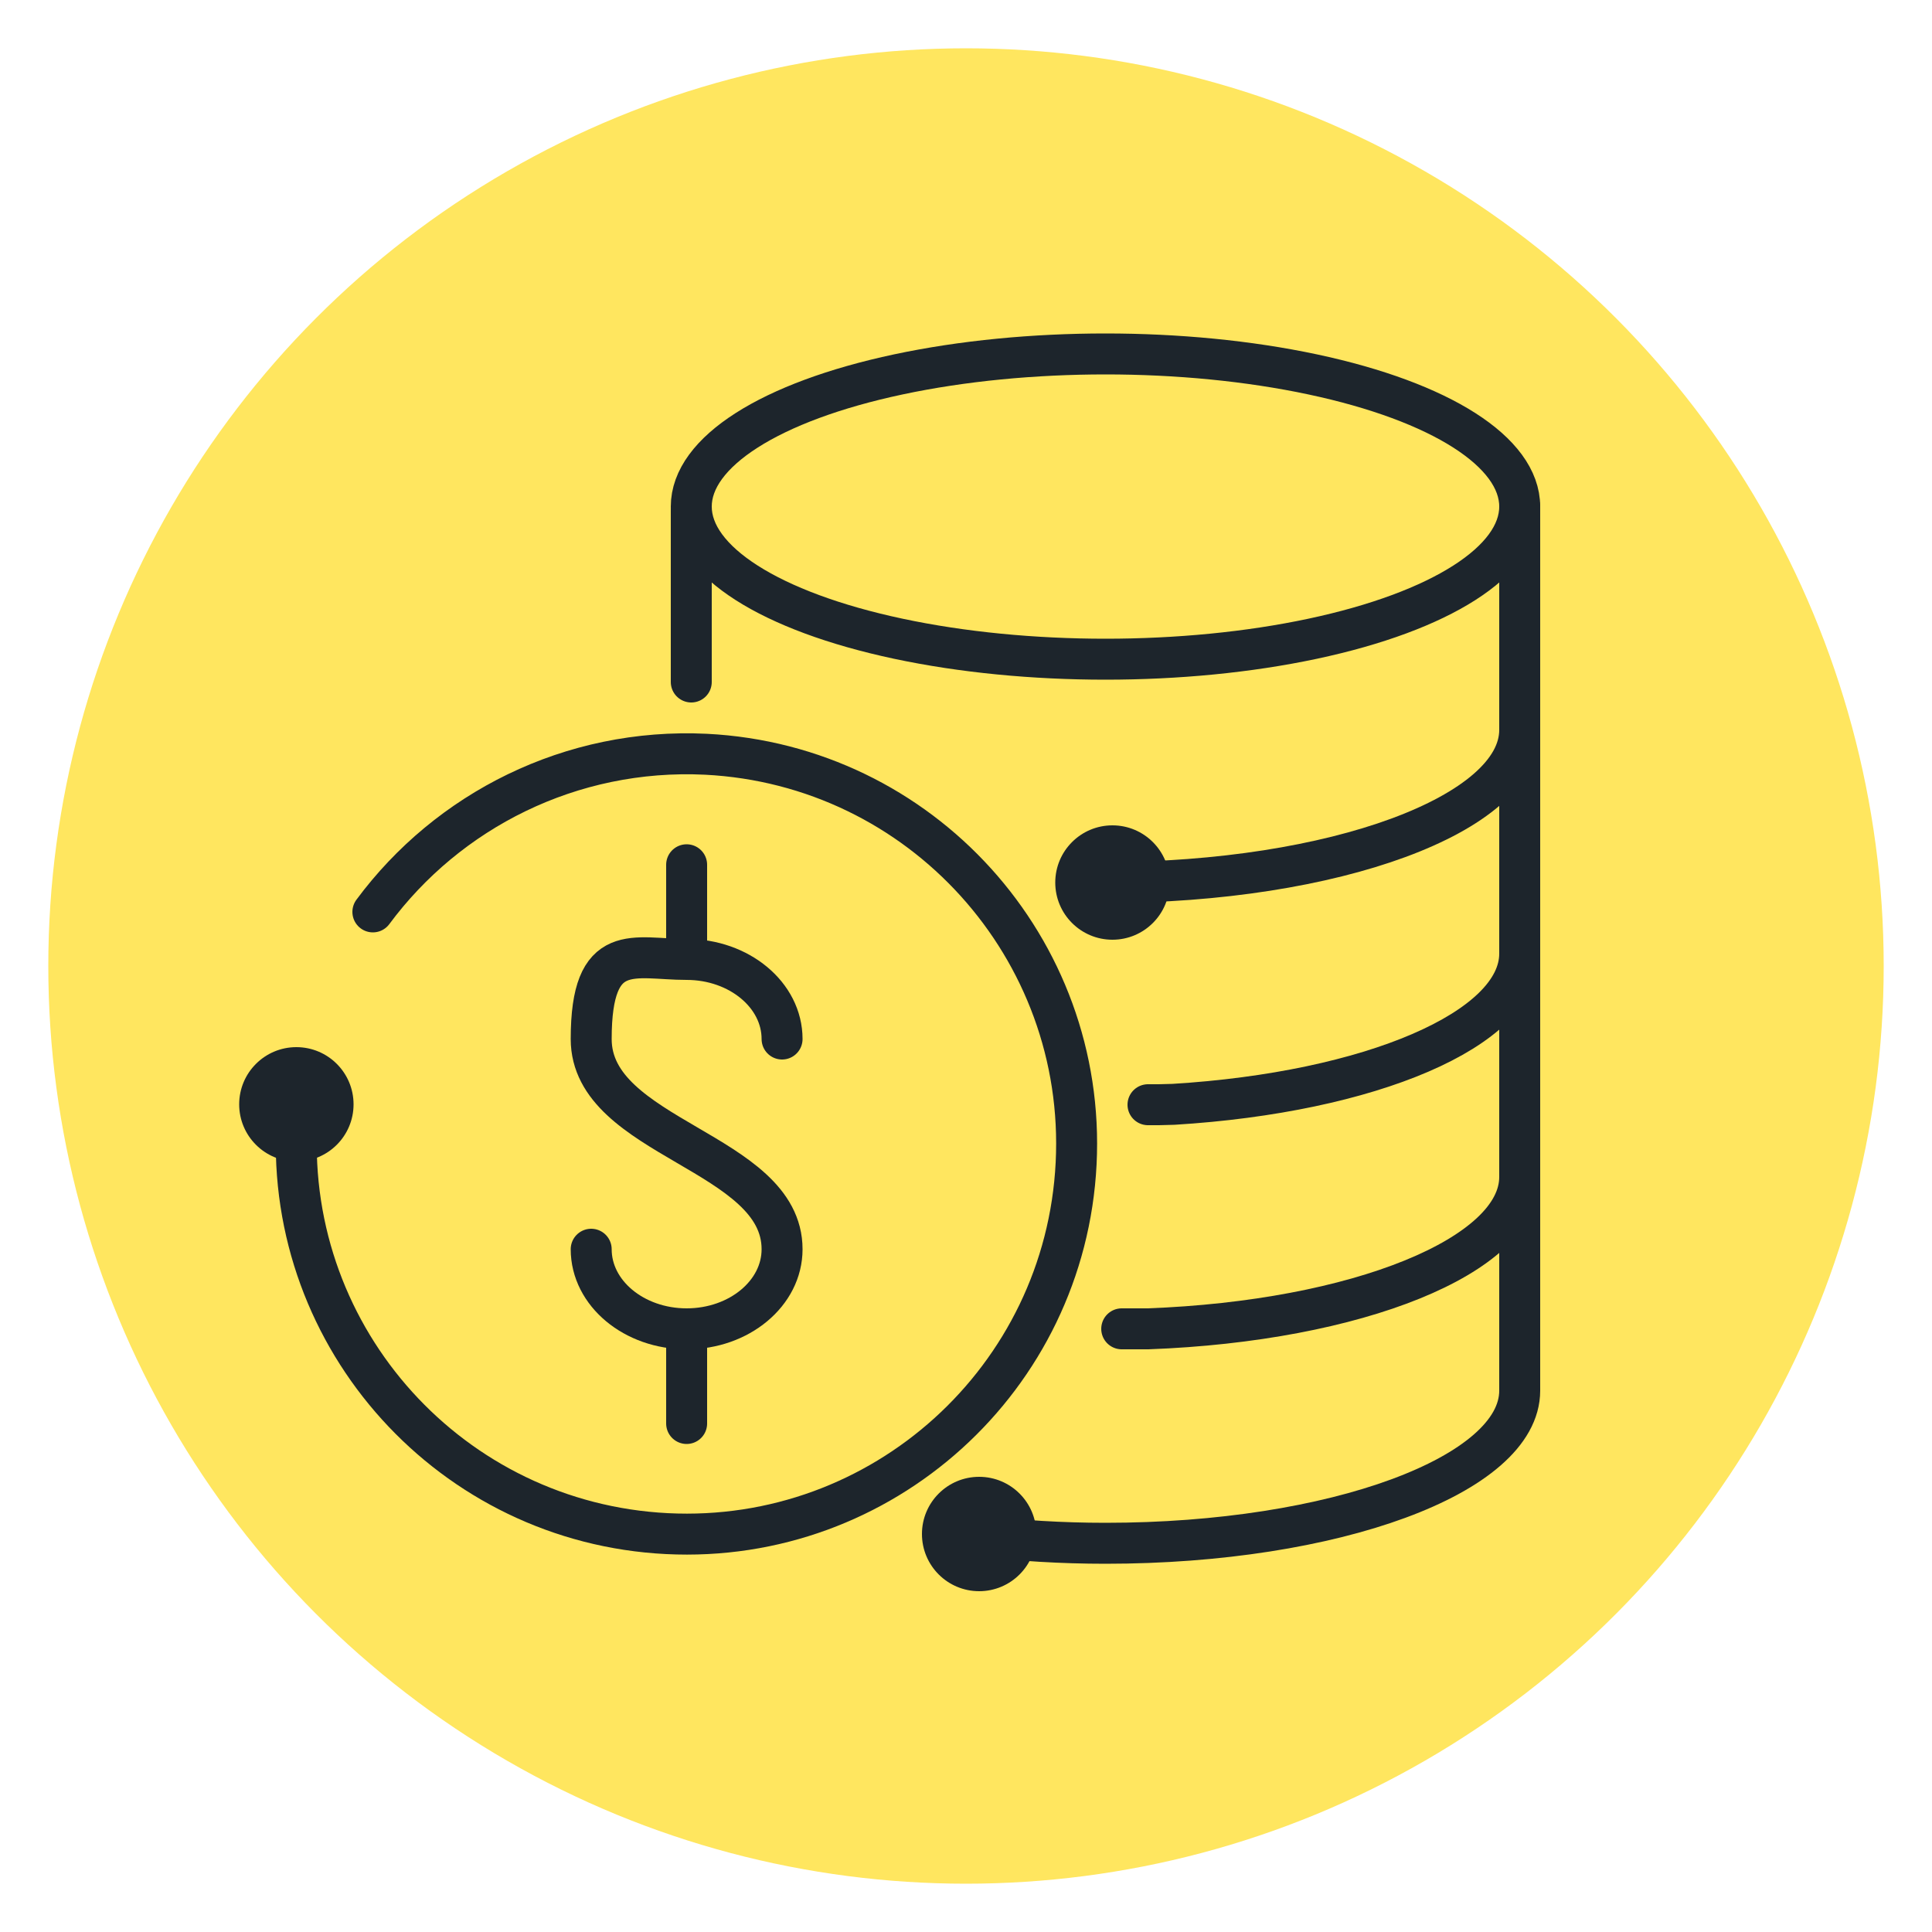<svg xmlns="http://www.w3.org/2000/svg" id="Layer_1" viewBox="0 0 500 500"><defs><style>      .st000{fill:#1d252c}.st111{fill:none;stroke:#1d252c;stroke-linecap:round;stroke-linejoin:round;stroke-width:10.6px}.st222{fill:#ffe65f}    </style></defs><g id="Layer_2"><circle cx="250" cy="250" r="237.5" class="st222"></circle><circle cx="250" cy="250" r="199.9" class="st222"></circle></g><path d="M96.5 236c19.4-26.2 51.2-42.5 86.2-40.8 55.7 2.8 98.6 50.2 95.8 105.9-2.8 55.7-50.2 98.6-105.9 95.8-55.7-2.8-98.6-50.2-95.8-105.9" class="st111"></path><path d="M153 323.3c0 11.4 11.1 20.6 24.7 20.6s24.7-9.2 24.7-20.6c0-25.3-49.4-28.6-49.4-54.4s11.1-20.6 24.7-20.6 24.7 9.2 24.7 20.6m-24.7 75v24.5m0-144.6v24.5m75.7 149.2c10.3 1.2 21.3 1.9 32.7 1.9 59.2 0 107.2-17.7 107.2-39.5V131.2m-214.4 1.1v44.2" class="st111"></path><path d="M393.3 304.6c0 20.4-42.2 37.3-96.2 39.3h-6.8m103-97.1c0 19.6-38.8 35.9-89.6 39-1.3 0-2.6.1-3.8.1h-2.8m96.2-97c0 21.8-48 39.5-107.2 39.5h-6.8" class="st111"></path><ellipse cx="286.1" cy="131.1" class="st111" rx="107.2" ry="39.5"></ellipse><circle cx="253.4" cy="397" r="14.8" class="st000"></circle><circle cx="76.7" cy="285.8" r="14.8" class="st000"></circle><circle cx="287.9" cy="228.4" r="14.8" class="st000"></circle></svg>